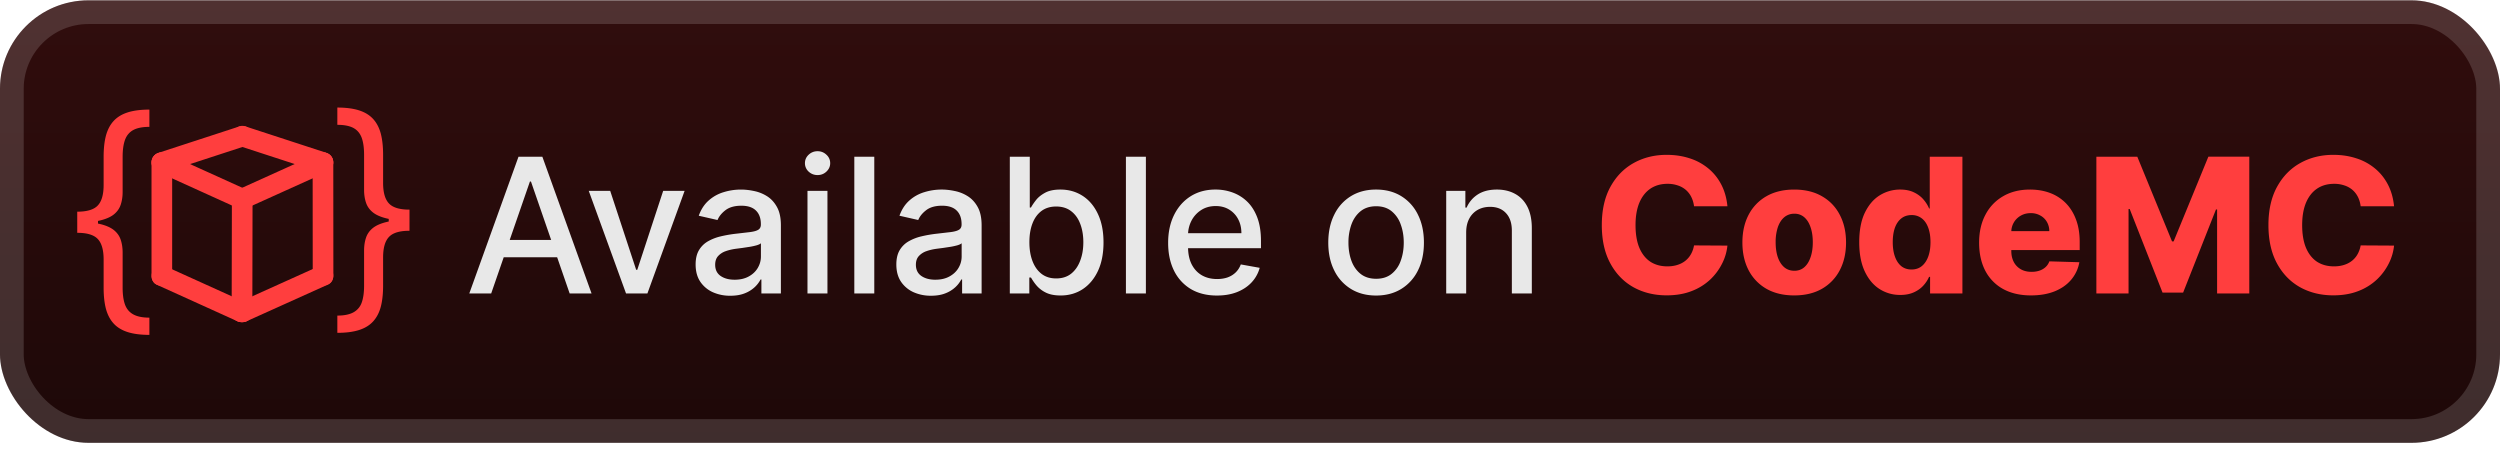 <svg xmlns="http://www.w3.org/2000/svg" width="226" height="41" fill="none"><g clip-path="url(#a)"><rect width="226.001" height="40.001" x="-.001" y=".029" fill="url(#b)" rx="8"/><g fill="#FF3E3E" filter="url(#c)"><path d="m14.879 15.584 7.286-2.377c.483-.158.792-.635.652-1.14-.13-.47-.665-.804-1.148-.648l-7.286 2.377c-.483.158-.792.636-.652 1.14.13.47.664.804 1.148.648"/><path d="m21.667 13.207 7.28 2.374c.484.158 1.019-.178 1.149-.647.14-.505-.17-.983-.652-1.14l-7.279-2.375c-.483-.158-1.018.179-1.148.648-.14.505.169.982.652 1.14zM14.16 15.49l7.265 3.294c.463.21 1 .136 1.277-.332.237-.403.128-1.059-.335-1.269l-7.266-3.293c-.462-.21-1-.136-1.276.333-.237.402-.128 1.058.334 1.268"/><path d="m28.722 13.887-7.297 3.298c-.463.21-.572.865-.335 1.268.277.469.814.542 1.277.333l7.298-3.298c.463-.21.572-.865.335-1.268-.276-.47-.814-.542-1.278-.334M14.16 25.735l7.245 3.282c.463.21 1 .136 1.277-.332.237-.402.128-1.059-.335-1.268L15.1 24.135c-.462-.21-1-.136-1.276.332-.237.403-.128 1.059.334 1.268"/><path d="m22.347 29.017 7.326-3.303c.463-.208.572-.865.335-1.268-.277-.469-.814-.541-1.277-.332l-7.326 3.303c-.464.209-.572.865-.335 1.268.276.468.814.541 1.277.332"/><path d="m28.263 14.688.007 9.194v1.032c0 1.195 1.867 1.196 1.867 0l-.007-9.194v-1.032c0-1.196-1.867-1.196-1.867 0m-14.566.002v10.245c0 1.196 1.867 1.196 1.867 0V14.691c0-1.196-1.867-1.196-1.867 0m7.266 3.295-.019 9.199v1.032c0 1.195 1.867 1.195 1.867 0l.018-9.199v-1.032c0-1.196-1.867-1.196-1.867 0m-13.98 2.136v-.986q1.328 0 1.853-.557.533-.557.533-1.861v-2.546q0-1.098.207-1.901.215-.804.692-1.329t1.273-.78 1.965-.254v1.56q-.923 0-1.456.286-.526.286-.748.89-.215.598-.215 1.528v3.182q0 .62-.167 1.13-.16.508-.596.875-.437.365-1.25.564-.803.2-2.091.2m6.523 10.15q-1.17 0-1.965-.254-.796-.255-1.273-.78t-.692-1.328q-.207-.804-.207-1.901v-2.546q0-1.305-.533-1.861-.525-.557-1.853-.557v-.986q1.288 0 2.092.198.81.2 1.249.565.437.366.596.875.167.51.167 1.13v3.182q0 .93.215 1.527.223.597.748.883.532.295 1.456.295zm-6.523-9.227v-1.91h1.877v1.91zm30.036-1.108v-.986q-1.328 0-1.853-.557-.533-.557-.533-1.862v-2.545q0-1.098-.207-1.902-.215-.803-.692-1.328-.478-.525-1.273-.78t-1.965-.254v1.56q.922 0 1.456.285.525.286.748.891.214.597.214 1.528v3.182q0 .62.167 1.13.16.508.597.874.438.366 1.249.565.804.2 2.092.199m-6.523 10.15q1.17 0 1.965-.254.795-.255 1.273-.78.477-.524.692-1.328.207-.804.207-1.901v-2.546q0-1.305.533-1.861.525-.557 1.853-.557v-.987q-1.288 0-2.092.2-.81.198-1.249.564-.437.366-.597.875-.166.51-.167 1.13v3.182q0 .93-.214 1.527a1.6 1.6 0 0 1-.748.883q-.532.294-1.456.294zm6.523-9.227v-1.91h-1.877v1.91z"/></g><g filter="url(#d)"><path fill="#E8E8E8" d="M44.403 26.53h-1.98l4.45-12.364h2.155l4.449 12.364h-1.98L48 16.412h-.096zm.333-4.841h6.423v1.57h-6.423zm17.152-4.432-3.363 9.273h-1.931l-3.37-9.273h1.939l2.348 7.136h.097l2.342-7.136zm4.13 9.478a3.8 3.8 0 0 1-1.595-.326 2.7 2.7 0 0 1-1.129-.96q-.41-.627-.41-1.539 0-.785.302-1.292t.815-.803a4.3 4.3 0 0 1 1.147-.446q.633-.151 1.292-.23l1.352-.157q.52-.066.755-.211.235-.146.235-.471v-.042q0-.79-.447-1.226-.44-.434-1.316-.434-.91 0-1.437.404-.519.399-.718.888l-1.696-.387q.301-.845.881-1.364.586-.526 1.346-.76a5.3 5.3 0 0 1 1.6-.242q.556 0 1.177.133.629.126 1.172.47.55.345.899.984.35.634.35 1.648v6.158H68.83v-1.268h-.072a2.6 2.6 0 0 1-.525.689 2.8 2.8 0 0 1-.9.561q-.55.223-1.316.223m.391-1.448q.75-.001 1.28-.296.538-.296.815-.773.284-.483.284-1.032V21.99q-.097.097-.374.182a6 6 0 0 1-.622.138q-.35.054-.682.103l-.556.072q-.525.068-.96.224a1.65 1.65 0 0 0-.688.453q-.253.29-.253.772 0 .67.495 1.014.495.338 1.261.338m6.588 1.243v-9.273h1.805v9.273zm.912-10.703q-.471 0-.809-.314a1.02 1.02 0 0 1-.332-.76q0-.448.332-.762.338-.32.809-.32.47 0 .803.32a1 1 0 0 1 .338.761q0 .44-.338.76-.333.315-.803.315m5.127-1.66V26.53H77.23V14.166zm5.127 12.568a3.8 3.8 0 0 1-1.594-.326 2.7 2.7 0 0 1-1.129-.96q-.41-.627-.41-1.539 0-.785.301-1.292.302-.507.815-.803a4.3 4.3 0 0 1 1.147-.446q.635-.151 1.292-.23l1.353-.157q.519-.066.754-.211.236-.146.236-.471v-.042q0-.79-.447-1.226-.441-.434-1.316-.434-.912 0-1.437.404-.52.399-.718.888l-1.697-.387q.302-.845.882-1.364.585-.526 1.346-.76a5.3 5.3 0 0 1 1.6-.242q.555 0 1.177.133.627.126 1.171.47.549.345.9.984.35.634.35 1.648v6.158h-1.763v-1.268h-.073a2.6 2.6 0 0 1-.525.689 2.8 2.8 0 0 1-.9.561q-.548.223-1.315.223m.392-1.448q.75-.001 1.28-.296.537-.296.815-.773.284-.483.284-1.032V21.99q-.098.097-.375.182a6 6 0 0 1-.621.138q-.35.054-.683.103l-.555.072q-.525.068-.96.224a1.65 1.65 0 0 0-.688.453q-.255.29-.254.772 0 .67.495 1.014.495.338 1.262.338m6.733 1.243V14.166h1.805v4.595h.108q.157-.29.453-.67t.821-.665q.525-.29 1.389-.29 1.122 0 2.004.568.881.567 1.382 1.636.507 1.069.508 2.572 0 1.503-.501 2.578-.502 1.068-1.377 1.648-.876.573-1.998.573-.845 0-1.383-.284a2.6 2.6 0 0 1-.833-.663 5 5 0 0 1-.465-.677h-.15v1.443zm1.769-4.636q0 .978.283 1.714.284.737.821 1.153.537.41 1.316.41.81 0 1.353-.428.543-.435.82-1.177.285-.742.284-1.672 0-.918-.277-1.648-.272-.731-.821-1.153-.543-.423-1.359-.423-.785 0-1.328.404-.537.405-.815 1.13-.277.723-.277 1.69m10.532-7.727V26.53h-1.805V14.166zm6.425 12.55q-1.37 0-2.36-.585a3.97 3.97 0 0 1-1.521-1.66q-.532-1.075-.532-2.518 0-1.425.532-2.511.537-1.087 1.497-1.697.966-.61 2.258-.61.785 0 1.521.26a3.7 3.7 0 0 1 1.322.815q.585.556.924 1.443.338.882.338 2.143v.64h-7.371v-1.352h5.602q0-.713-.29-1.262a2.2 2.2 0 0 0-.815-.875q-.52-.32-1.219-.32-.761 0-1.329.374a2.5 2.5 0 0 0-.869.966 2.8 2.8 0 0 0-.302 1.286v1.056q0 .93.326 1.582.333.652.924.996.591.338 1.382.338.513 0 .936-.145.422-.151.731-.446.308-.297.47-.73l1.709.307a3.1 3.1 0 0 1-.737 1.322q-.525.561-1.322.875-.79.309-1.805.308m14.386 0q-1.304 0-2.276-.597a4.03 4.03 0 0 1-1.509-1.673q-.537-1.074-.537-2.511 0-1.443.537-2.523a4 4 0 0 1 1.509-1.679q.972-.597 2.276-.597 1.305 0 2.276.597a4 4 0 0 1 1.509 1.679q.538 1.08.538 2.523 0 1.437-.538 2.511a4.03 4.03 0 0 1-1.509 1.673q-.972.597-2.276.597m.006-1.515q.846 0 1.401-.447a2.6 2.6 0 0 0 .821-1.189q.272-.742.272-1.636 0-.888-.272-1.63a2.66 2.66 0 0 0-.821-1.201q-.555-.453-1.401-.453-.85 0-1.412.453-.556.453-.827 1.201a4.8 4.8 0 0 0-.266 1.63q0 .894.266 1.636.271.743.827 1.19.561.446 1.412.446m8.137-4.178v5.506h-1.805v-9.273h1.732v1.51h.115a2.65 2.65 0 0 1 1.002-1.184q.688-.446 1.733-.446.947 0 1.66.398.712.393 1.105 1.171.392.78.392 1.926v5.898h-1.805v-5.68q0-1.01-.525-1.576-.525-.574-1.443-.574-.628 0-1.117.272a1.95 1.95 0 0 0-.767.797q-.277.52-.277 1.256"/><path fill="#FF3E3E" d="M156.159 18.646h-3.018a2.6 2.6 0 0 0-.248-.84 2.1 2.1 0 0 0-.495-.64 2.1 2.1 0 0 0-.73-.404 2.8 2.8 0 0 0-.924-.145q-.9 0-1.552.441-.645.441-.996 1.274-.344.833-.344 2.016 0 1.232.35 2.065.357.827.997 1.25.645.416 1.527.416.495 0 .899-.127.411-.126.719-.368.313-.247.513-.598.205-.356.284-.802l3.018.018a4.6 4.6 0 0 1-.477 1.618 5.2 5.2 0 0 1-1.08 1.454 5.1 5.1 0 0 1-1.679 1.039q-.984.386-2.257.386-1.678 0-3.007-.736-1.322-.743-2.089-2.161t-.766-3.454q0-2.04.778-3.459.78-1.419 2.107-2.155 1.329-.736 2.977-.736 1.122 0 2.076.313a5 5 0 0 1 1.678.906q.725.592 1.178 1.455t.561 1.974m6.039 8.06q-1.462 0-2.512-.598a4.13 4.13 0 0 1-1.612-1.679q-.561-1.08-.561-2.505 0-1.431.561-2.505a4.1 4.1 0 0 1 1.612-1.679q1.05-.603 2.512-.603t2.505.603q1.05.598 1.612 1.679.567 1.074.567 2.505 0 1.425-.567 2.505a4.1 4.1 0 0 1-1.612 1.679q-1.044.597-2.505.597m.018-2.228q.531-.001.899-.326.369-.327.562-.906.199-.58.199-1.34 0-.773-.199-1.352-.193-.58-.562-.906a1.3 1.3 0 0 0-.899-.326 1.38 1.38 0 0 0-.93.326q-.375.326-.574.906a4.3 4.3 0 0 0-.193 1.352q0 .76.193 1.34.2.579.574.906.38.326.93.326m9.565 2.185a3.4 3.4 0 0 1-1.865-.531q-.84-.532-1.34-1.594t-.501-2.638q0-1.635.519-2.693.52-1.056 1.358-1.563a3.47 3.47 0 0 1 1.817-.507q.73 0 1.25.253.52.247.857.64.338.392.513.815h.06v-4.678h2.953V26.53h-2.922v-1.503h-.091a2.9 2.9 0 0 1-.531.803q-.344.374-.863.604-.513.229-1.214.229m1.026-2.3q.538 0 .918-.302.38-.308.586-.863.204-.555.205-1.304 0-.76-.205-1.31-.2-.55-.586-.845a1.45 1.45 0 0 0-.918-.296q-.55 0-.929.302-.38.301-.58.85-.193.55-.193 1.299t.199 1.304.574.863q.38.302.929.302m10.796 2.342q-1.455 0-2.511-.573a3.96 3.96 0 0 1-1.618-1.648q-.562-1.075-.562-2.554 0-1.437.568-2.511a4.1 4.1 0 0 1 1.6-1.679q1.032-.603 2.432-.603.99 0 1.812.308a3.9 3.9 0 0 1 1.418.911q.599.604.93 1.491.332.882.332 2.023v.736h-8.059v-1.714h5.312a1.66 1.66 0 0 0-.223-.84 1.5 1.5 0 0 0-.598-.573 1.7 1.7 0 0 0-.863-.211q-.495 0-.888.223a1.68 1.68 0 0 0-.863 1.449v1.745q0 .567.223.996.224.421.634.658.411.235.978.235.393 0 .713-.109.32-.108.549-.32.23-.21.344-.519l2.711.079a3.35 3.35 0 0 1-.743 1.588q-.567.669-1.491 1.044-.924.368-2.137.368m5.909-12.538h3.7l3.139 7.654h.145l3.14-7.655h3.7V26.53h-2.91v-7.594h-.102l-2.97 7.516h-1.86l-2.97-7.559h-.103v7.637h-2.909zm26.911 4.479h-3.019q-.06-.465-.247-.84a2.1 2.1 0 0 0-.495-.64 2.1 2.1 0 0 0-.731-.404 2.8 2.8 0 0 0-.923-.145q-.9 0-1.552.441-.646.441-.996 1.274-.344.833-.344 2.016 0 1.232.35 2.065.357.827.996 1.25.646.416 1.528.416.494 0 .899-.127.41-.126.718-.368a2 2 0 0 0 .514-.598 2.5 2.5 0 0 0 .283-.802l3.019.018a4.6 4.6 0 0 1-.477 1.618 5.2 5.2 0 0 1-1.081 1.454 5.1 5.1 0 0 1-1.678 1.039q-.984.386-2.258.386-1.678 0-3.006-.736-1.323-.743-2.089-2.161-.767-1.419-.767-3.454 0-2.04.779-3.459t2.107-2.155 2.976-.736q1.123 0 2.077.313a5 5 0 0 1 1.678.906q.724.592 1.177 1.455t.562 1.974"/></g></g><rect width="223.858" height="37.858" x="1.071" y="1.101" stroke="#fff" stroke-opacity=".15" stroke-width="2.143" rx="6.929"/><defs><filter id="c" width="41.237" height="39.452" x="1.381" y=".179" color-interpolation-filters="sRGB" filterUnits="userSpaceOnUse"><feFlood flood-opacity="0" result="BackgroundImageFix"/><feColorMatrix in="SourceAlpha" result="hardAlpha" values="0 0 0 0 0 0 0 0 0 0 0 0 0 0 0 0 0 0 127 0"/><feOffset/><feGaussianBlur stdDeviation="2.8"/><feComposite in2="hardAlpha" operator="out"/><feColorMatrix values="0 0 0 0 0 0 0 0 0 0 0 0 0 0 0 0 0 0 0.25 0"/><feBlend in2="BackgroundImageFix" result="effect1_dropShadow_5_343"/><feBlend in="SourceGraphic" in2="effect1_dropShadow_5_343" result="shape"/></filter><filter id="d" width="187.429" height="32.429" x="36.286" y="3.816" color-interpolation-filters="sRGB" filterUnits="userSpaceOnUse"><feFlood flood-opacity="0" result="BackgroundImageFix"/><feColorMatrix in="SourceAlpha" result="hardAlpha" values="0 0 0 0 0 0 0 0 0 0 0 0 0 0 0 0 0 0 127 0"/><feOffset/><feGaussianBlur stdDeviation="2.857"/><feComposite in2="hardAlpha" operator="out"/><feColorMatrix values="0 0 0 0 0 0 0 0 0 0 0 0 0 0 0 0 0 0 0.25 0"/><feBlend in2="BackgroundImageFix" result="effect1_dropShadow_5_343"/><feBlend in="SourceGraphic" in2="effect1_dropShadow_5_343" result="shape"/></filter><linearGradient id="b" x1="113" x2="113" y1=".029" y2="40.031" gradientUnits="userSpaceOnUse"><stop stop-color="#310D0D"/><stop offset="1" stop-color="#1D0808"/></linearGradient><clipPath id="a"><rect width="226.001" height="40.001" x="-.001" y=".029" fill="#fff" rx="8"/></clipPath></defs></svg>